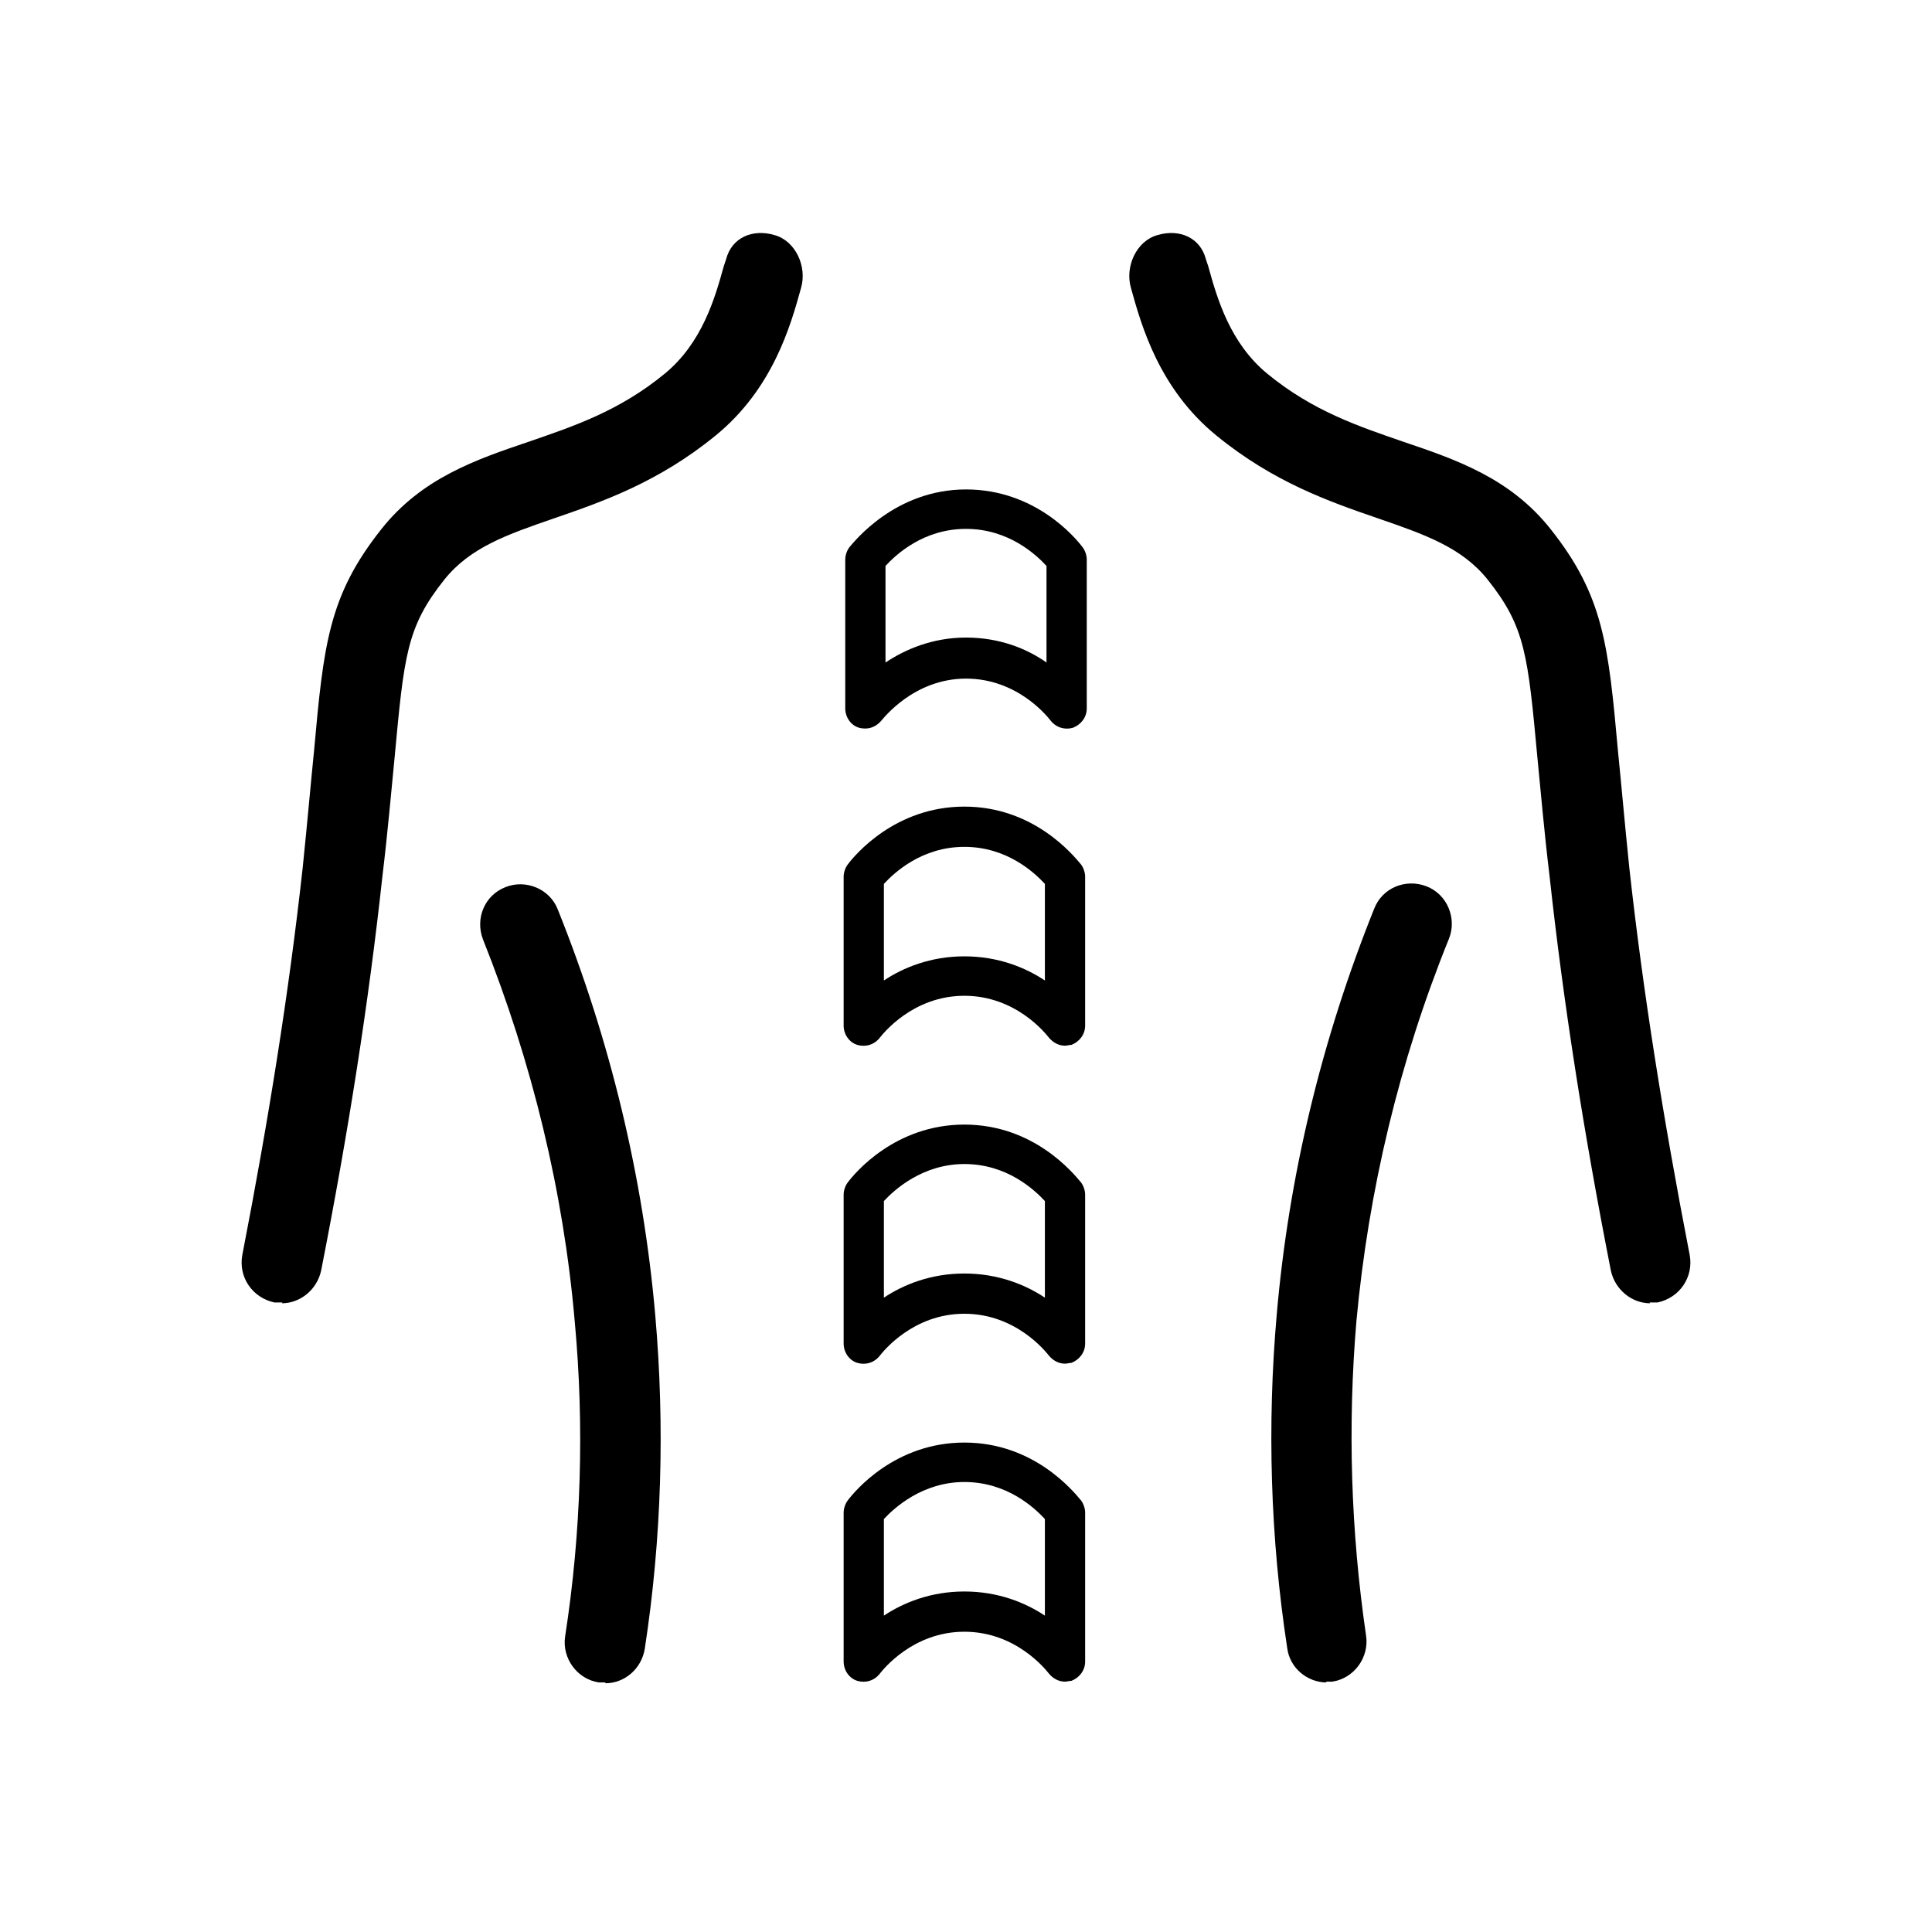 <svg xmlns="http://www.w3.org/2000/svg" viewBox="0 0 24 24">
  <path d="M10.75,9.05s-.05,0-.08-.01c-.1-.03-.17-.13-.17-.24v-1.85c0-.05.02-.11.05-.15.06-.07.57-.72,1.45-.72.86,0,1.36.6,1.45.72.03.04.05.1.05.15v1.85c0,.11-.07.2-.17.24-.1.03-.21,0-.28-.09-.04-.05-.41-.52-1.05-.52-.65,0-1.03.5-1.05.52-.05.06-.12.1-.2.1ZM11,7.03v1.2c.24-.16.58-.31,1-.31.42,0,.76.14,1,.31v-1.2c-.13-.14-.47-.46-1-.46-.53,0-.87.32-1,.46Z"/>
  <path d="M13.23,12.99c-.08,0-.15-.04-.2-.1-.04-.05-.41-.52-1.05-.52-.64,0-1.01.47-1.05.52-.07.09-.18.12-.28.09-.1-.03-.17-.13-.17-.24v-1.85c0-.05.02-.11.05-.15.09-.12.59-.72,1.45-.72.86,0,1.35.6,1.45.72.03.04.05.1.05.15v1.85c0,.11-.07.2-.17.24-.03,0-.05.01-.08.01ZM11.98,11.88c.42,0,.76.14,1,.3v-1.2c-.13-.14-.47-.46-1-.46-.53,0-.87.32-1,.46v1.2c.24-.16.58-.3,1-.3Z"/>
  <path d="M13.23,16.94c-.08,0-.15-.04-.2-.1-.04-.05-.41-.52-1.05-.52-.64,0-1.01.47-1.05.52-.07.09-.18.12-.28.09-.1-.03-.17-.13-.17-.24v-1.85c0-.05.02-.11.05-.15.09-.12.59-.72,1.45-.72h0c.86,0,1.35.6,1.45.72.03.04.05.1.05.15v1.85c0,.11-.07.2-.17.24-.03,0-.05.01-.08.01ZM11.98,15.82c.42,0,.76.14,1,.3v-1.2c-.13-.14-.47-.46-1-.46h0c-.52,0-.87.32-1,.46v1.2c.24-.16.58-.3,1-.3Z"/>
  <path d="M13.23,20.89c-.08,0-.15-.04-.2-.1-.04-.05-.41-.52-1.05-.52-.64,0-1.01.47-1.05.52-.07.09-.18.12-.28.09-.1-.03-.17-.13-.17-.24v-1.85c0-.05.02-.11.05-.15.09-.12.59-.72,1.45-.72h0c.86,0,1.35.6,1.45.72.03.04.05.1.05.15v1.85c0,.11-.07.2-.17.24-.03,0-.05.01-.08.01ZM11.98,19.77c.42,0,.76.14,1,.3v-1.2c-.13-.14-.47-.46-1-.46h0c-.52,0-.87.32-1,.46v1.2c.24-.16.58-.3,1-.3Z"/>
  <path d="M20.5,16.19c-.23,0-.44-.17-.49-.41-.34-1.73-.59-3.33-.76-4.89-.07-.58-.11-1.06-.15-1.46-.12-1.29-.15-1.64-.62-2.23-.32-.4-.78-.56-1.36-.76-.61-.21-1.3-.45-2.01-1.03-.71-.58-.93-1.36-1.06-1.83-.08-.27.07-.59.33-.66.27-.08.53.03.6.3,0,0,.03.09.03.09.11.4.27.95.73,1.33.57.47,1.15.66,1.7.85.65.22,1.32.45,1.82,1.08.66.83.72,1.44.84,2.77.04.39.08.86.14,1.44.17,1.54.42,3.11.75,4.81.05.27-.12.53-.4.59-.03,0-.06,0-.1,0Z"/>
  <path d="M7.52,20.9s-.05,0-.08,0c-.27-.04-.46-.3-.42-.57.2-1.29.24-2.61.12-3.91-.14-1.62-.53-3.22-1.14-4.75-.1-.26.02-.55.28-.65.25-.1.55.02.65.28.65,1.62,1.06,3.32,1.21,5.04.12,1.38.08,2.77-.13,4.14-.04.25-.25.43-.49.43Z"/>
  <path d="M16.48,20.9c-.24,0-.46-.18-.49-.43-.21-1.37-.25-2.77-.13-4.14.15-1.73.56-3.42,1.21-5.04.1-.26.39-.38.65-.28.26.1.38.4.28.65-.62,1.53-1,3.13-1.15,4.75-.11,1.3-.07,2.61.12,3.91.04.27-.15.53-.42.57-.03,0-.05,0-.08,0Z"/>
  <path d="M3.5,16.19c.23,0,.44-.17.49-.41.34-1.73.59-3.33.76-4.89.07-.58.11-1.06.15-1.46.12-1.29.15-1.64.62-2.23.32-.4.78-.56,1.36-.76.61-.21,1.3-.45,2.01-1.03.71-.58.93-1.36,1.06-1.83.08-.27-.07-.59-.33-.66-.27-.08-.53.03-.6.3,0,0-.03.09-.03.09-.11.4-.27.95-.73,1.33-.57.47-1.15.66-1.7.85-.65.22-1.32.45-1.82,1.08-.66.83-.72,1.44-.84,2.77-.04.39-.08.86-.14,1.44-.17,1.54-.42,3.11-.75,4.81-.05.27.12.53.4.59.03,0,.06,0,.1,0Z"/>
</svg>